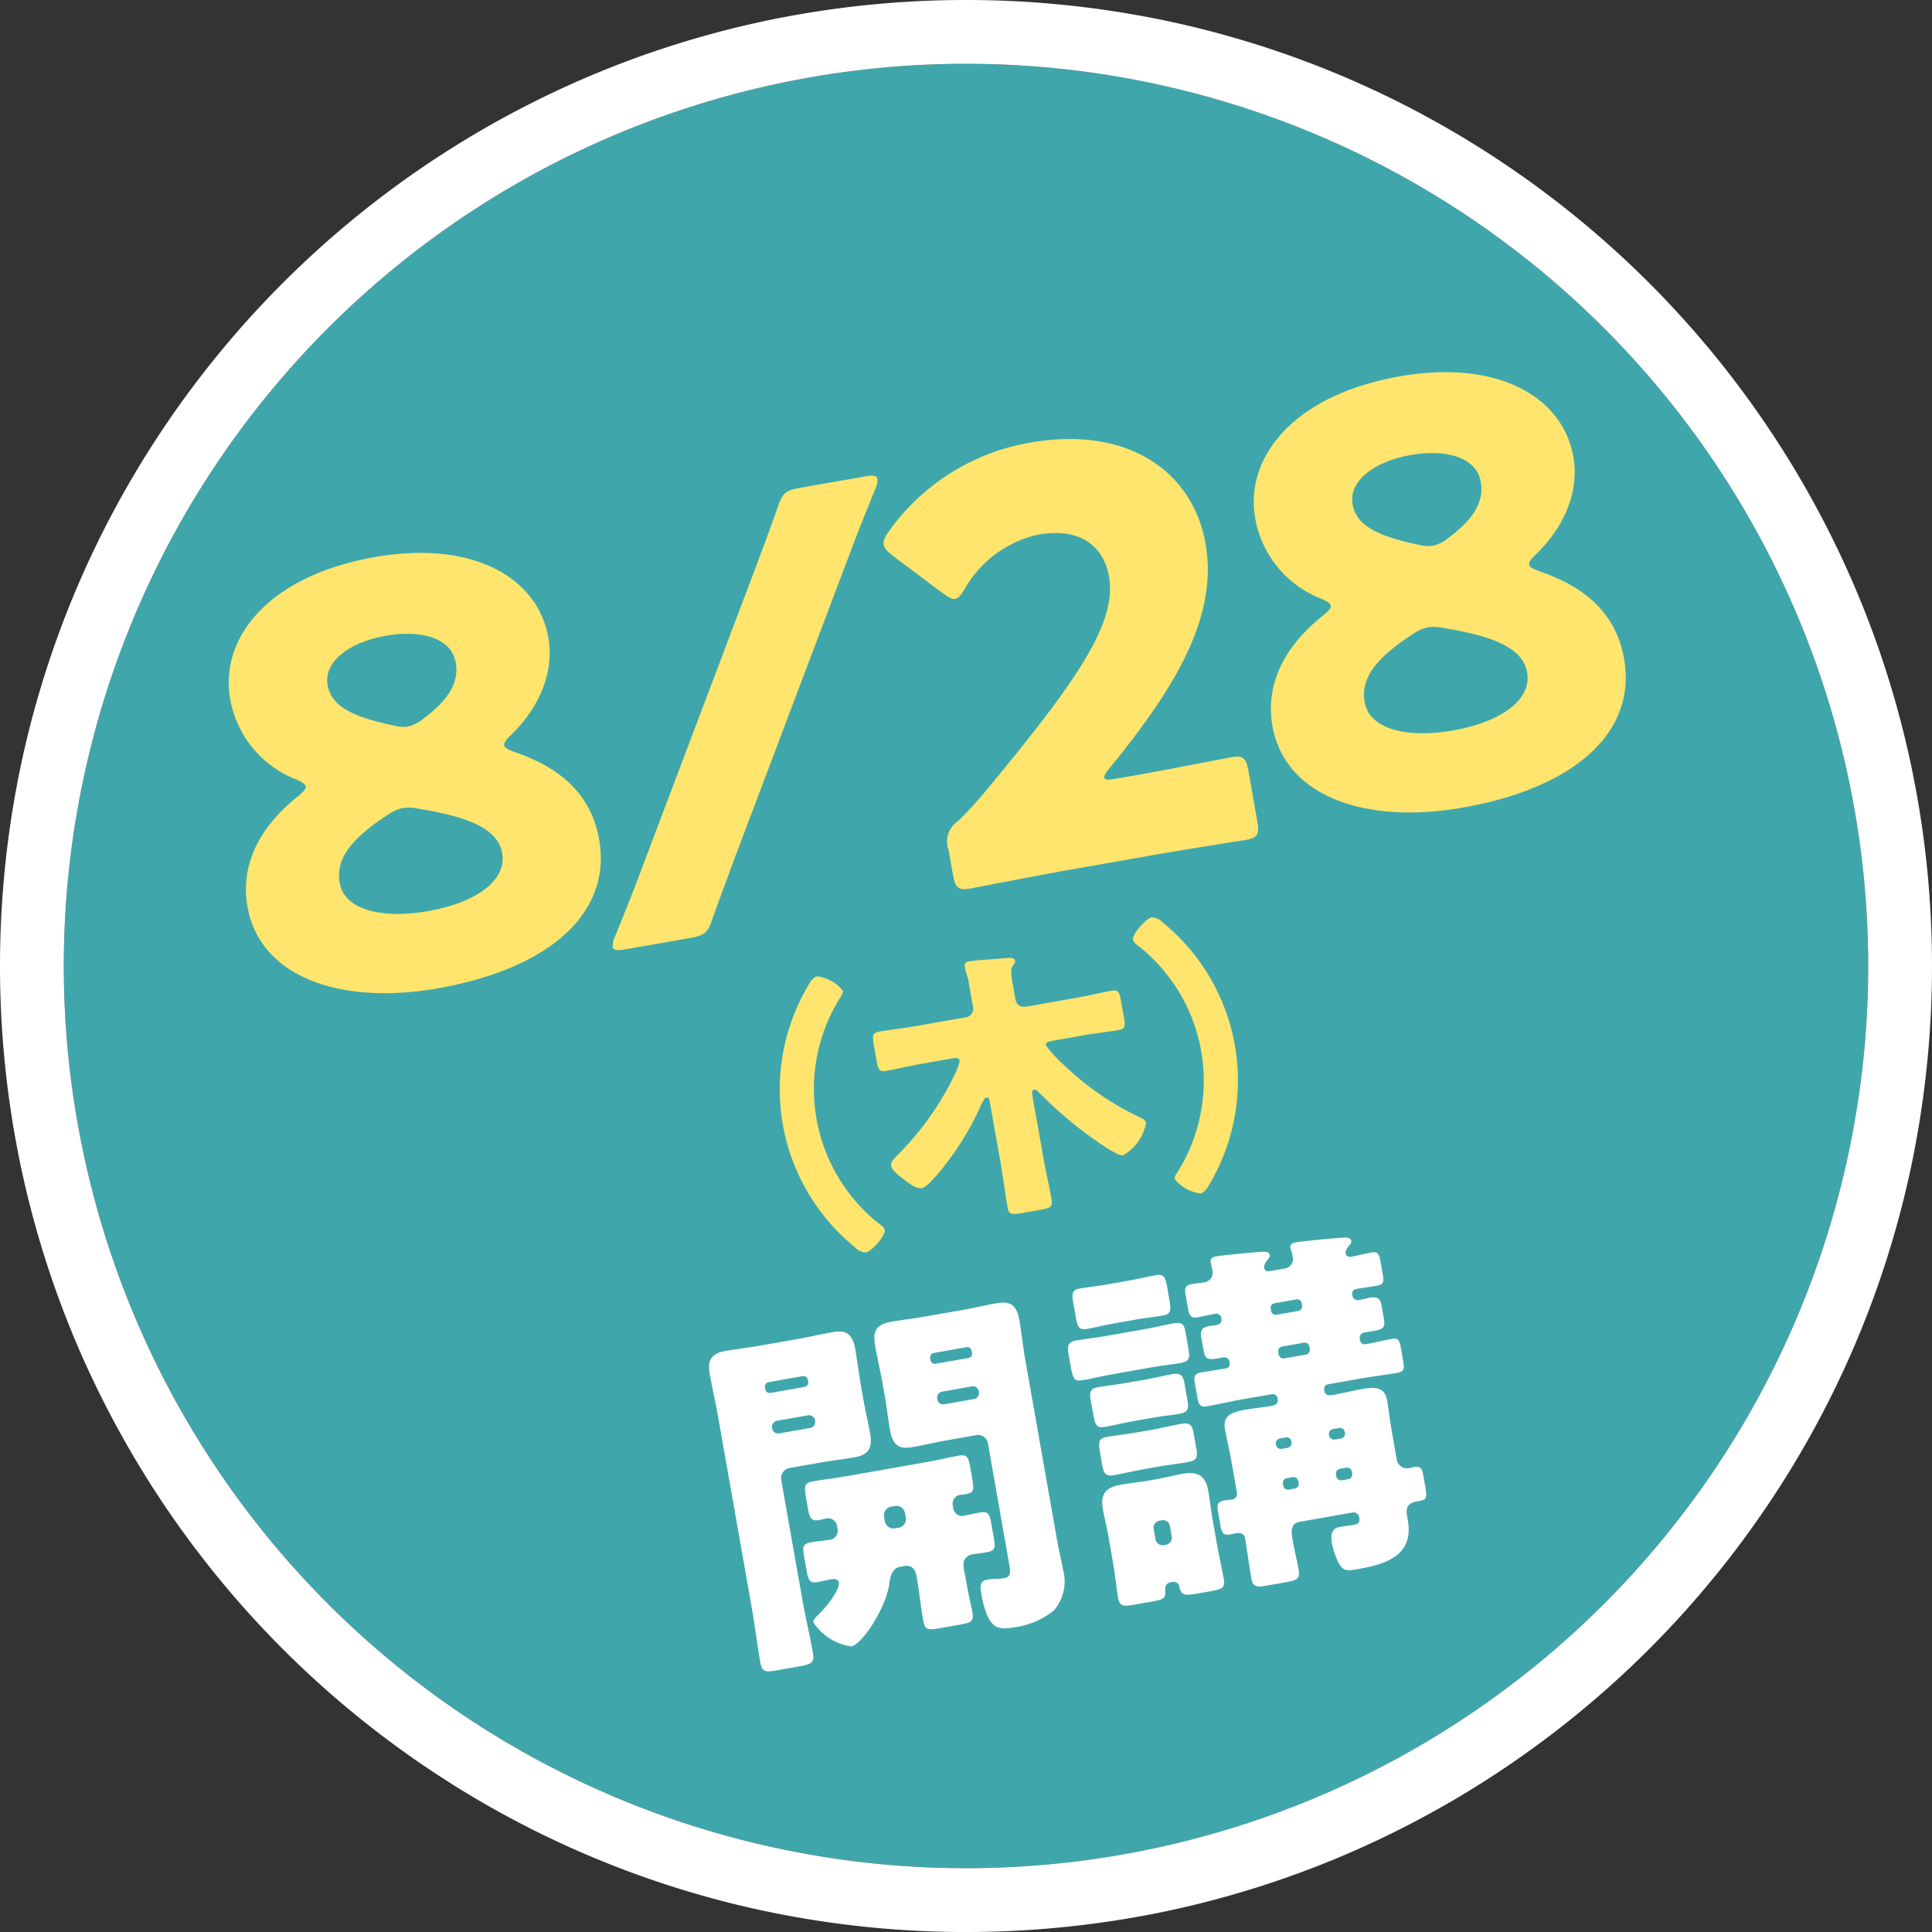 <svg xmlns="http://www.w3.org/2000/svg" width="151.378" height="151.378" viewBox="0 0 151.378 151.378"><rect x="0" y="0" width="151.378" height="151.378" fill="#333333" stroke="none"/><g transform="translate(5 5)"><circle cx="70.689" cy="70.689" r="70.689" fill="#3fa7ac"/><path d="M70.689,0a70.689,70.689,0,1,0,70.689,70.689A70.689,70.689,0,0,0,70.689,0m0-5A76.223,76.223,0,0,1,85.938-3.462,75.3,75.3,0,0,1,113.011,7.929a75.9,75.9,0,0,1,27.417,33.3A75.345,75.345,0,0,1,144.84,55.44a76.379,76.379,0,0,1,0,30.5,75.3,75.3,0,0,1-11.392,27.073,75.9,75.9,0,0,1-33.3,27.417,75.345,75.345,0,0,1-14.214,4.412,76.379,76.379,0,0,1-30.5,0,75.3,75.3,0,0,1-27.073-11.392A75.9,75.9,0,0,1,.95,100.152,75.345,75.345,0,0,1-3.462,85.938a76.379,76.379,0,0,1,0-30.5A75.3,75.3,0,0,1,7.929,28.367,75.9,75.9,0,0,1,41.226.95,75.345,75.345,0,0,1,55.44-3.462,76.223,76.223,0,0,1,70.689-5Z" fill="#fff"/><g transform="translate(12.92 24.159)"><path d="M2018.2,317.356c.038.226.338.357.826.545,3.268,1.116,5.945,3.07,6.611,6.844,1,5.684-3.762,10.1-12.642,11.664-7.638,1.345-13.937-.886-14.909-6.391-.542-3.067.717-6.076,3.969-8.667.4-.341.628-.567.6-.746s-.29-.367-.743-.558a8.323,8.323,0,0,1-5.186-6.318c-.816-4.619,2.8-9.6,11.319-11.106,7.683-1.358,12.783,1.591,13.612,6.3.446,2.531-.526,5.311-2.949,7.66C2018.354,316.92,2018.17,317.181,2018.2,317.356Zm-9.3-8.568c-2.707.478-4.874,1.957-4.536,3.867.313,1.776,2.234,2.537,5.183,3.162a2.648,2.648,0,0,0,1.113.077,2.872,2.872,0,0,0,1.217-.625c2.187-1.623,2.767-3.006,2.525-4.383C2014.061,308.934,2011.657,308.3,2008.9,308.788Zm1.374,13.494a3.065,3.065,0,0,0-1.189.529c-3.124,2.018-4.08,3.605-3.774,5.339.376,2.129,3.341,2.843,6.939,2.206,3.685-.65,6.172-2.368,5.789-4.542-.367-2.088-3.076-2.894-6.519-3.475A3.483,3.483,0,0,0,2010.277,322.281Z" transform="translate(-1996.614 -288.129)" fill="#ffe56d"/><path d="M2007.055,337.5c-.667.118-.95.073-.995-.188a1.587,1.587,0,0,1,.178-.813c.638-1.578,1.275-3.156,1.868-4.724l9.181-24.284c.593-1.568,1.151-3.086,1.7-4.648.36-1.071.6-1.3,1.75-1.5l5.062-.889c.667-.118.95-.076,1,.188a1.655,1.655,0,0,1-.182.816c-.634,1.575-1.278,3.153-1.868,4.721l-9.177,24.281c-.558,1.521-1.15,3.089-1.7,4.654-.36,1.068-.6,1.291-1.75,1.5Z" transform="translate(-1975.968 -292.278)" fill="#ffe56d"/><path d="M2032.568,325.816c2.308-.408,7.086-1.342,7.4-1.4.931-.163,1.154.073,1.336,1.093l.685,3.9c.182,1.02.051,1.32-.879,1.482-.316.057-5.123.813-7.431,1.221l-6.35,1.119c-2.353.414-7.533,1.422-7.845,1.476-.931.163-1.154-.073-1.336-1.093l-.337-1.906a1.915,1.915,0,0,1,.742-2.286c.781-.778,1.393-1.435,2.114-2.3,7.214-8.686,10.351-13.226,9.709-16.866-.434-2.445-2.33-3.844-5.527-3.283a8.806,8.806,0,0,0-5.754,4.221c-.325.513-.5.775-.771.819s-.526-.134-1-.465l-3.9-2.926c-.424-.338-.65-.571-.7-.883-.048-.261.083-.561.415-1.036a17.15,17.15,0,0,1,11.045-6.933c7.638-1.348,12.757,2.235,13.758,7.918,1.039,5.907-2.665,11.638-7.558,17.631-.3.373-.4.577-.382.711s.306.175.838.083Z" transform="translate(-1961.403 -294.246)" fill="#ffe56d"/><path d="M2043.393,312.916c.042.226.338.354.829.545,3.265,1.116,5.942,3.07,6.608,6.844,1,5.684-3.761,10.1-12.643,11.661-7.634,1.348-13.937-.883-14.909-6.391-.539-3.063.717-6.076,3.972-8.664.4-.344.628-.567.6-.749s-.29-.363-.736-.555a8.309,8.309,0,0,1-5.189-6.321c-.816-4.616,2.8-9.6,11.316-11.106,7.686-1.355,12.783,1.594,13.612,6.3.449,2.531-.526,5.311-2.949,7.663C2043.545,312.479,2043.361,312.74,2043.393,312.916Zm-9.3-8.572c-2.707.478-4.871,1.964-4.536,3.87.315,1.776,2.234,2.537,5.183,3.162a2.712,2.712,0,0,0,1.116.076,2.935,2.935,0,0,0,1.218-.625c2.184-1.626,2.767-3.009,2.524-4.383C2039.252,304.491,2036.848,303.859,2034.094,304.344Zm1.377,13.5a3.028,3.028,0,0,0-1.189.529c-3.127,2.018-4.083,3.605-3.777,5.339.376,2.129,3.34,2.84,6.943,2.206,3.682-.65,6.168-2.368,5.786-4.546-.367-2.085-3.077-2.891-6.519-3.471A3.4,3.4,0,0,0,2035.471,317.841Z" transform="translate(-1941.497 -297.848)" fill="#ffe56d"/></g><g transform="translate(50.559 91.96)"><path d="M2014.729,333.681a.809.809,0,0,0-.657.931l1.632,9.241c.258,1.469.6,2.891.857,4.338.134.765-.169.873-1.16,1.049l-1.613.284c-.931.162-1.217.159-1.351-.606-.255-1.444-.427-2.9-.686-4.367l-2.681-15.208c-.182-1.017-.414-2-.6-3.012-.191-1.1.121-1.623,1.227-1.817.9-.159,1.82-.261,2.751-.427l2.914-.513c.9-.159,1.794-.373,2.671-.529.905-.159,1.587-.08,1.833,1.278.176,1.02.293,2.015.475,3.031l.176.991c.153.877.37,1.776.529,2.678.191,1.1-.15,1.629-1.225,1.817-.934.166-1.849.268-2.751.427Zm1.153-6.353a.353.353,0,0,0,.307-.4l-.023-.143a.365.365,0,0,0-.433-.3l-2.627.462a.365.365,0,0,0-.306.434l.025.143a.352.352,0,0,0,.427.271Zm-2.154,2.652a.477.477,0,0,0-.376.536l.016.083a.472.472,0,0,0,.535.37l2.458-.433a.47.47,0,0,0,.37-.529l-.013-.083a.475.475,0,0,0-.532-.376Zm4.708,8.205a.7.7,0,0,0-.822-.555c-.2.035-.392.1-.593.134-.622.108-.743-.249-.86-.928l-.086-.478c-.223-1.275-.235-1.5.475-1.629.87-.153,1.756-.252,2.636-.408l6.188-1.09c.88-.156,1.74-.363,2.617-.52.653-.115.758.159.889.89l.125.711c.2,1.132.2,1.3-.536,1.431-.14.026-.255.019-.4.041a.705.705,0,0,0-.561.8l.051.28a.686.686,0,0,0,.826.555c.421-.077.841-.179,1.3-.258.622-.112.727.194.848.87l.194,1.1c.134.762.127,1.026-.555,1.148-.4.07-.765.105-1.081.159a.864.864,0,0,0-.73.628,3.211,3.211,0,0,0,.112.969c.092.536.274,1.552.392,2.059.108.446.16.73.188.9.125.708-.121.807-.969.956l-1.61.284c-.877.153-1.142.147-1.269-.564-.208-1.186-.325-2.359-.536-3.545-.089-.51-.386-.867-.947-.768l-.341.061c-.705.127-.791.985-.842,1.342-.236,1.82-2.107,4.746-2.984,4.9a4.314,4.314,0,0,1-2.955-1.868c-.036-.2.162-.4.312-.551.478-.433,1.782-1.948,1.67-2.6-.044-.252-.344-.29-.542-.252-.4.07-.784.166-1.183.236-.561.1-.679-.23-.787-.848l-.2-1.16c-.134-.765-.118-1,.558-1.122.51-.089,1.027-.118,1.508-.2a.719.719,0,0,0,.561-.8Zm11.836-6.43a.785.785,0,0,0-.934-.65l-2.26.4c-.874.153-1.77.37-2.675.529-.876.153-1.562.07-1.8-1.285-.159-.9-.261-1.817-.414-2.7l-.175-.988c-.172-.988-.411-2-.593-3.016-.195-1.1.121-1.619,1.227-1.817.9-.159,1.82-.261,2.722-.421l2.856-.5c.9-.159,1.794-.376,2.674-.529.9-.159,1.591-.076,1.827,1.278.179,1.02.271,2.021.449,3.038l2.521,14.3c.134.765.322,1.492.456,2.25a3.49,3.49,0,0,1-.7,3.181,6.19,6.19,0,0,1-3.06,1.329c-1.355.239-2.142.229-2.658-2.709-.083-.478-.109-.915.487-1.02.4-.07.954-.048,1.349-.118.484-.086.469-.491.386-.969Zm-7.581,4.951a.674.674,0,0,0-.555.8l.057.335a.681.681,0,0,0,.8.564l.28-.048a.693.693,0,0,0,.564-.8l-.063-.335a.682.682,0,0,0-.8-.561Zm6.05-11.645a.336.336,0,0,0,.281-.4l-.026-.143a.343.343,0,0,0-.4-.306l-2.543.449a.363.363,0,0,0-.306.43l.025.143a.34.34,0,0,0,.431.271Zm-2.072,2.636a.461.461,0,0,0-.376.536l.016.083a.456.456,0,0,0,.536.37l2.343-.414a.452.452,0,0,0,.376-.529l-.012-.083a.46.46,0,0,0-.536-.376Z" transform="translate(-2008.421 -315.617)" fill="#fff"/><path d="M2023.208,326.309c1.071-.191,1.737-.363,2.219-.446.708-.128.9-.016,1.017.634l.249,1.415c.134.762-.01.931-.743,1.061-.456.08-1.169.147-2.215.332l-2.964.523c-1.075.191-1.747.367-2.225.449-.848.15-.9.016-1.151-1.4l-.083-.481c-.127-.733-.134-1.081.545-1.2.791-.137,1.594-.223,2.384-.363Zm-1.17-3.816c.711-.124,1.4-.3,2.11-.427.618-.112.736.214.864.924l.182,1.046c.125.7.134,1.084-.456,1.186-.739.131-1.454.2-2.164.325l-1.75.309c-.711.128-1.374.3-2.081.424-.647.115-.759-.185-.893-.947l-.185-1.046c-.121-.679-.131-1.055.462-1.16.736-.131,1.453-.2,2.161-.325Zm1.084,7.794c1.042-.185,1.711-.357,2.167-.437.733-.131.953-.025,1.084.711l.229,1.3c.141.791,0,.96-.71,1.087-.478.083-1.17.144-2.241.332l-1.161.207c-1.071.188-1.744.366-2.2.446-.874.153-.9-.016-1.148-1.4l-.092-.51c-.125-.708-.128-1.052.525-1.17.676-.118,1.39-.188,2.381-.363Zm.631,3.908c.791-.137,1.6-.338,2.391-.478.679-.118.841.143.95.768l.213,1.211c.112.625.016.9-.634,1.014-.819.147-1.623.233-2.413.373l-.988.175c-.816.143-1.629.341-2.449.484-.679.121-.8-.207-.915-.889l-.083-.475c-.217-1.218-.265-1.5.5-1.635.819-.143,1.623-.226,2.442-.373Zm-3.334,8.374c-.137-.768-.319-1.492-.44-2.171-.22-1.243.281-1.712,1.441-1.916.7-.124,1.422-.191,2.1-.309l.589-.105c.711-.124,1.38-.3,2.056-.424,1.186-.207,1.846.057,2.069,1.326.125.711.2,1.425.328,2.164l.376,2.142c.156.88.363,1.744.516,2.62.122.679-.179.787-1,.931l-.765.137c-1.272.223-1.556.274-1.715-.481-.061-.341-.334-.411-.647-.357-.507.092-.472.462-.456.724.039.548-.233.65-.995.787l-1.44.252c-.823.147-1.142.147-1.266-.532-.137-.79-.223-1.766-.379-2.642Zm3.678.194a.571.571,0,0,0,.638.469l.2-.035a.569.569,0,0,0,.437-.66l-.144-.816a.547.547,0,0,0-.631-.446l-.2.038a.536.536,0,0,0-.437.631Zm6.809-10.966c-.905.163-1.827.379-2.732.542-.564.1-.692-.112-.794-.7l-.191-1.071c-.1-.542-.045-.781.491-.877.622-.108,1.214-.185,1.839-.3.227-.038.453-.08.379-.5-.07-.4-.31-.411-.647-.351l-.453.08c-.679.118-.835-.115-.928-.653l-.182-1.017c-.089-.507.006-.787.656-.9.141-.026.313-.029.456-.051.284-.054.526-.178.462-.548a.391.391,0,0,0-.475-.354c-.45.08-.928.191-1.377.274-.514.089-.66-.118-.759-.654l-.191-1.1c-.092-.507-.048-.749.462-.842.338-.057.656-.086.995-.143a.759.759,0,0,0,.653-.9c-.029-.169-.1-.421-.14-.647-.064-.338.156-.437.44-.485.453-.08,2.369-.274,2.917-.309.66-.061,1.2-.153,1.259.188.028.166-.07.274-.166.4a.872.872,0,0,0-.265.631.321.321,0,0,0,.392.252l1.186-.207a.751.751,0,0,0,.65-.959,2.473,2.473,0,0,0-.1-.421c-.01-.057-.061-.163-.077-.249-.054-.309.227-.389.51-.44.4-.067,2.629-.29,3.146-.322.545-.035,1.055-.128,1.116.214.032.169-.048.242-.144.341-.166.21-.334.414-.29.666.039.229.251.277.449.239.507-.086,1.007-.233,1.543-.328.6-.105.641.15.813,1.138l.089.51c.114.618.1.857-.472.956-.475.086-.991.147-1.5.236-.287.051-.468.169-.408.51a.429.429,0,0,0,.5.376c.313-.057.59-.134.874-.185.65-.112.835.118.924.625l.176.995c.1.561.054.832-.622.95l-.845.15a.425.425,0,0,0-.4.568c.067.4.329.376.526.341.65-.115,1.288-.284,1.941-.4.535-.1.628.118.736.714l.179,1.017c.1.564.093.829-.446.924-.934.163-1.875.271-2.779.43l-2.687.475a.353.353,0,0,0-.271.43l.019.112c.058.338.4.338.66.29.762-.134,1.514-.328,2.282-.462.874-.153,1.76-.252,1.96.877.125.708.229,1.651.411,2.668l.341,1.954a.838.838,0,0,0,1.027.692c.115-.022.226-.07.306-.083.57-.1.666.14.765.711l.086.475c.213,1.218.21,1.364-.383,1.47l-.115.019c-.51.089-1.036.239-.88,1.119l.061.338c.51,2.885-1.8,3.5-4.093,3.9-.676.121-1.03.092-1.352-.577a6.4,6.4,0,0,1-.488-1.431c-.1-.59-.121-1.2.615-1.329.36-.064.736-.1,1.1-.166s.491-.207.417-.6a.451.451,0,0,0-.558-.36l-4.127.727c-.7.124-.647.781-.536,1.4.137.791.335,1.572.475,2.365.125.7-.15.813-.972.96l-1.5.265c-.793.137-1.112.134-1.23-.545-.188-1.046-.315-2.126-.5-3.172-.063-.341-.344-.44-.66-.386l-.536.1c-.478.086-.631-.118-.717-.631l-.21-1.186c-.1-.536-.016-.752.523-.848.166-.032.337-.032.539-.067a.454.454,0,0,0,.43-.542l-.415-2.346c-.156-.9-.382-1.827-.529-2.649-.191-1.1.669-1.339,1.546-1.495.736-.131,1.508-.2,2.158-.319.252-.045.488-.2.437-.485l-.019-.112a.362.362,0,0,0-.427-.309Zm2.518-7.523a.354.354,0,0,0-.3.4l.032.2a.383.383,0,0,0,.431.3l1.7-.3a.378.378,0,0,0,.3-.43l-.035-.2a.355.355,0,0,0-.427-.274Zm1.036,11.326a.39.39,0,0,0,.3-.43l-.013-.083a.381.381,0,0,0-.43-.306l-.485.086a.379.379,0,0,0-.3.43l.013.086a.382.382,0,0,0,.431.3Zm-.437-7.934a.359.359,0,0,0-.3.434l.035.194a.377.377,0,0,0,.431.3l1.7-.3a.381.381,0,0,0,.3-.433l-.032-.2a.36.36,0,0,0-.434-.3Zm.36,10.312a.378.378,0,0,0-.3.43l.029.169a.378.378,0,0,0,.43.3l.481-.086a.376.376,0,0,0,.3-.43l-.029-.169a.4.4,0,0,0-.434-.3Zm4.262-3.114a.383.383,0,0,0,.3-.434l-.016-.083a.375.375,0,0,0-.427-.3l-.51.089a.374.374,0,0,0-.3.43l.013.086a.405.405,0,0,0,.434.3Zm-.105,2.381a.393.393,0,0,0-.3.43l.029.169a.38.38,0,0,0,.434.3l.51-.089a.378.378,0,0,0,.3-.433l-.026-.166a.384.384,0,0,0-.43-.306Z" transform="translate(-1989.123 -319.118)" fill="#fff"/></g><g transform="translate(56.097 66.875)"><path d="M2010.4,324.333a15.987,15.987,0,0,1,1.96-10.867c.153-.274.417-.708.727-.762a3.059,3.059,0,0,1,2.011,1.116.649.649,0,0,1-.146.459,13.461,13.461,0,0,0,2.926,17.759c.182.124.465.325.5.542.08.44-1.036,1.68-1.453,1.753a1.156,1.156,0,0,1-.861-.389A15.987,15.987,0,0,1,2010.4,324.333Z" transform="translate(-2010.158 -308.078)" fill="#ffe56d"/><path d="M2025.783,327.8c.194,1.119.459,2.228.657,3.35.1.593-.1.7-.874.835l-1.451.255c-.727.127-1.02.134-1.115-.414-.2-1.144-.341-2.3-.539-3.443l-.816-4.616c-.08-.443-.108-.615-.309-.58-.172.032-.312.392-.4.542a22.368,22.368,0,0,1-3.025,4.979c-.277.344-1.2,1.5-1.623,1.578-.459.083-1.074-.421-1.437-.7-.287-.2-.912-.679-.979-1.052-.044-.261.163-.481.334-.669a23.323,23.323,0,0,0,4.559-6.292c.016-.022.029-.07.064-.147a4.4,4.4,0,0,0,.414-1.119c-.048-.261-.315-.236-.641-.179l-2.487.44c-.879.156-1.769.379-2.652.536-.5.089-.609-.121-.721-.755l-.235-1.345c-.112-.638-.112-.886.414-.979.88-.156,1.795-.249,2.671-.4l4.026-.708a.7.7,0,0,0,.654-.912l-.334-1.909c-.071-.4-.227-.759-.262-.979l-.035-.195c-.051-.284.14-.367.383-.408.153-.029.42-.051.573-.08.829-.051,1.655-.131,2.461-.182.2-.016.478-.019.52.223.025.153-.093.268-.182.4-.185.236-.109.813.006,1.45l.2,1.122c.1.571.459.689.966.6l3.934-.695c.883-.153,1.77-.379,2.649-.536.526-.092.615.14.727.781l.236,1.342c.112.637.089.867-.417.956-.88.156-1.792.249-2.674.4l-2.417.427c-.284.051-.656.115-.612.376a10.894,10.894,0,0,0,1.482,1.6,22.308,22.308,0,0,0,5.856,4.026c.249.115.465.214.51.453a3.633,3.633,0,0,1-1.8,2.537c-.548.1-3.144-1.871-3.695-2.317a35.9,35.9,0,0,1-2.91-2.617c-.086-.1-.22-.233-.351-.21-.22.041-.185.261-.131.571Z" transform="translate(-2005.145 -309.066)" fill="#ffe56d"/><path d="M2026.825,321.259a15.972,15.972,0,0,1-1.96,10.86c-.156.277-.415.708-.727.765a3.044,3.044,0,0,1-2.012-1.119.647.647,0,0,1,.147-.456,13.472,13.472,0,0,0-2.926-17.759c-.186-.124-.465-.325-.5-.548-.08-.434,1.039-1.674,1.457-1.747a1.173,1.173,0,0,1,.861.389A16,16,0,0,1,2026.825,321.259Z" transform="translate(-1991.169 -311.249)" fill="#ffe56d"/></g></g></svg>